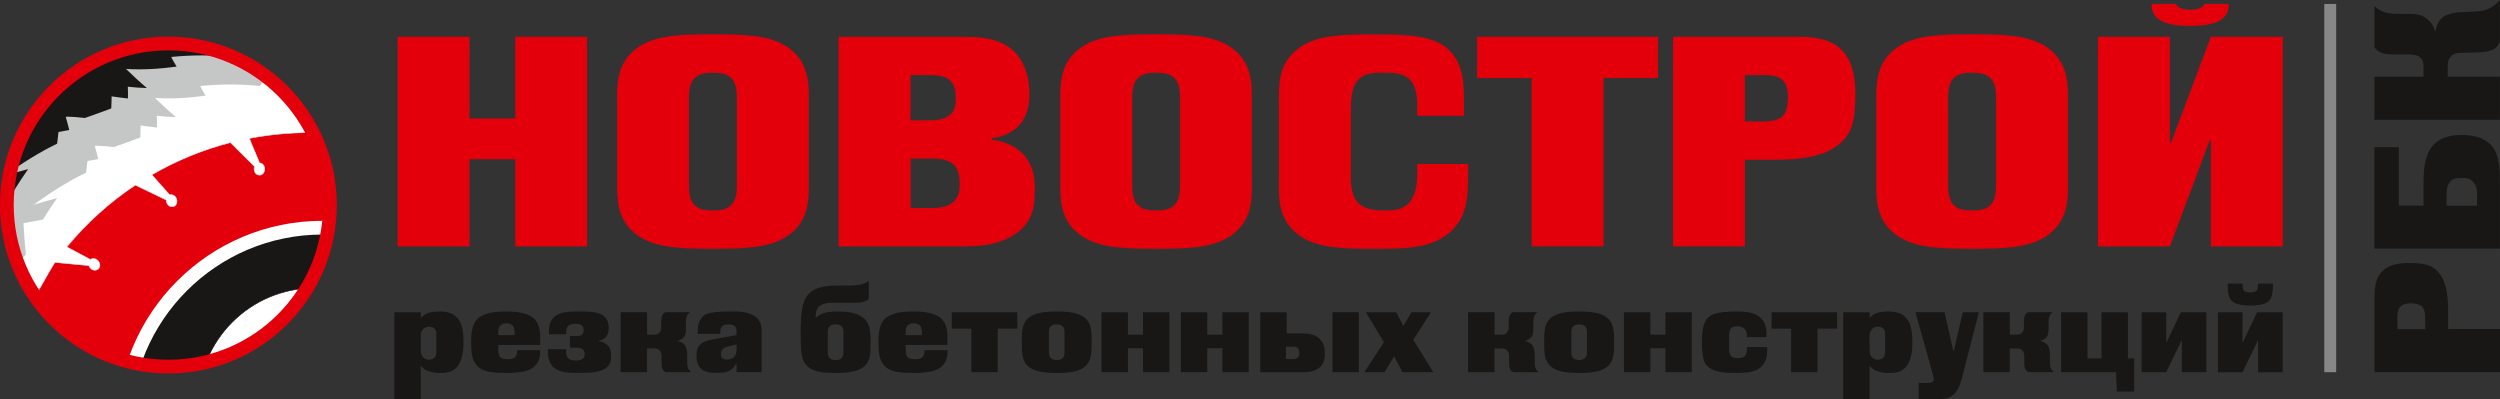 <?xml version="1.0" encoding="UTF-8"?> <svg xmlns="http://www.w3.org/2000/svg" xmlns:xlink="http://www.w3.org/1999/xlink" id="Layer_1" viewBox="0 0 416.6 66.5"><rect x="0" y="0" width="416.6" height="66.5" fill="#333333" stroke="none"/><defs><style>.cls-1{stroke:#181716;}.cls-1,.cls-2,.cls-3,.cls-4,.cls-5,.cls-6{fill:none;}.cls-1,.cls-2,.cls-3,.cls-5{stroke-linecap:round;stroke-linejoin:round;}.cls-1,.cls-3{stroke-width:.09px;}.cls-2{stroke:#fff;}.cls-2,.cls-5{stroke-width:2.29px;}.cls-3{stroke:#e0e3ec;}.cls-4,.cls-7,.cls-8,.cls-9,.cls-10{stroke-width:0px;}.cls-5{stroke:#e3000b;}.cls-7{fill:#fff;}.cls-8{fill:#181716;}.cls-6{stroke:#868786;stroke-miterlimit:22.93;stroke-width:1.98px;}.cls-11{clip-path:url(#clippath);}.cls-9{fill:#c5c6c6;}.cls-10{fill:#e3000b;}</style><clipPath id="clippath"><path class="cls-4" d="M1.14,34.17c0,14.86,12.06,26.92,26.92,26.92s26.92-12.05,26.92-26.92S42.93,7.25,28.06,7.25,1.14,19.31,1.14,34.17"></path></clipPath></defs><circle class="cls-7" cx="28.06" cy="34.17" r="26.92"></circle><line class="cls-6" x1="388.31" y1="62.02" x2="388.31" y2=".66"></line><g class="cls-11"><path class="cls-10" d="M41.55,23.05l1.71,4.1c.47,0,.85.46.85,1.02s-.4,1.03-.85,1.02c-.75-.02-1.07-.78-.85-1.44l-4.01-3.99c-4.65,1.2-9.04,3.02-13.09,5.37l2.98,3.35c.44-.15.96.15,1.14.68.18.53-.04,1.1-.47,1.24-.71.23-1.27-.39-1.28-1.08l-5.13-2.47c-4.29,2.86-8.14,6.33-11.41,10.3l3.93,2.1c.36-.3.95-.19,1.31.25.36.43.35,1.04-.01,1.33-.59.47-1.33.08-1.58-.57l-5.63-.53c-1.13,1.56-16.42,29.25-17.38,30.94l22.07,8.45,7.79,6.19,12.55,3.1,8.82-1.48,10.3-6.5,32.3-30.56,3.1-12.56-1.98-11.71-34.49-7.49c-.23,0-.44,0-.67,0-3.43,0-6.77.33-10.02.96"></path><path class="cls-3" d="M41.55,23.05l1.71,4.1c.47,0,.85.46.85,1.02s-.4,1.03-.85,1.02c-.75-.02-1.07-.78-.85-1.44l-4.01-3.99c-4.65,1.2-9.04,3.02-13.09,5.37l2.98,3.35c.44-.15.96.15,1.14.68.18.53-.04,1.1-.47,1.24-.71.23-1.27-.39-1.28-1.08l-5.13-2.47c-4.29,2.86-8.14,6.33-11.41,10.3l3.93,2.1c.36-.3.95-.19,1.31.25.36.43.35,1.04-.01,1.33-.59.47-1.33.08-1.58-.57l-5.63-.53c-1.13,1.56-16.42,29.25-17.38,30.94l22.07,8.45,7.79,6.19,12.55,3.1,8.82-1.48,10.3-6.5,32.3-30.56,3.1-12.56-1.98-11.71-34.49-7.49c-.23,0-.44,0-.67,0-3.43,0-6.77.33-10.02.96Z"></path><path class="cls-7" d="M52.87,38.35c17.43,0,31.57,14.14,31.57,31.57s-14.14,31.58-31.57,31.58-31.58-14.14-31.58-31.58,14.14-31.57,31.58-31.57"></path><path class="cls-8" d="M53.73,37.94c18.27,0,33.09,14.82,33.09,33.09s-14.82,33.09-33.09,33.09-33.09-14.82-33.09-33.09,14.82-33.09,33.09-33.09"></path><path class="cls-2" d="M53.73,37.94c18.27,0,33.09,14.82,33.09,33.09s-14.82,33.09-33.09,33.09-33.09-14.82-33.09-33.09,14.82-33.09,33.09-33.09Z"></path><path class="cls-7" d="M52.42,48c10.7,0,19.38,8.68,19.38,19.38s-8.68,19.38-19.38,19.38-19.38-8.68-19.38-19.38,8.68-19.38,19.38-19.38"></path><path class="cls-1" d="M52.42,48c10.7,0,19.38,8.68,19.38,19.38s-8.68,19.38-19.38,19.38-19.38-8.68-19.38-19.38,8.68-19.38,19.38-19.38Z"></path><path class="cls-9" d="M43.26,14.33c-3.12-.33-6.45-.34-9.89,0,.25.56.57,1.07.89,1.6-2.95.42-5.74.56-8.43.4,1.18,1.14,2.34,2.22,3.48,3.18-1.08-.02-2.13-.1-3.18-.22.04.66.03,1.31.02,1.96-.89-.1-1.82-.21-2.72-.35,0,.67-.03,1.34-.06,2.01-1.47.57-2.93,1.07-4.39,1.59-1.06-.12-2.13-.21-3.2-.21.21.74.41,1.47.59,2.21-.6.11-1.2.21-1.79.33-.07.64-.16,1.3-.24,1.94-2.97,1.44-5.9,3.27-8.71,5.34,1.28-.38,2.58-.76,3.88-1.1-.83,1.18-1.6,2.34-2.35,3.57-1.1.21-2.18.42-3.25.61.1,1.77.22,3.5.4,5.22-.77.84-1.55,1.67-2.3,2.52.28,1.18.54,2.34.8,3.48-.05.83-.1,1.67-.15,2.51-1.24,1.69-2.48,3.34-3.66,4.98-1.85-6.02-3.87-12.55-6.08-19.48-2.32-7.28-4.98-14.75-7.3-22.28C-7.78,8.27-.51,3.04,8.71-.97c10.43-4.54,21.7-7.55,32.79-10.13,4.96,3.59,9.54,6.52,12.94,9.48,2.64,2.29,3.74,4.84,4.12,6.94-7.72,2.83-12.75,5.88-15.29,9"></path><path class="cls-8" d="M38.42,9.49c-3.12-.34-6.44-.34-9.88,0,.25.56.57,1.07.89,1.6-2.95.42-5.74.56-8.43.4,1.18,1.14,2.33,2.22,3.48,3.18-1.08-.02-2.13-.1-3.18-.22.04.66.03,1.3.02,1.96-.89-.1-1.82-.21-2.72-.35,0,.67-.03,1.34-.06,2.01-1.47.57-2.94,1.07-4.39,1.59-1.06-.12-2.13-.22-3.2-.21.21.74.41,1.47.59,2.21-.6.11-1.2.22-1.79.34-.07.64-.16,1.3-.23,1.94-2.98,1.44-5.9,3.27-8.71,5.34,1.28-.38,2.58-.75,3.88-1.1-.82,1.18-1.6,2.34-2.35,3.57-1.1.21-2.18.42-3.25.61.1,1.77.22,3.5.4,5.22-.77.84-1.55,1.67-2.3,2.52.28,1.18.54,2.34.81,3.48-.05.83-.1,1.67-.15,2.51-1.24,1.69-2.48,3.34-3.67,4.98-1.85-6.02-3.87-12.55-6.08-19.48-2.32-7.28-4.98-14.75-7.3-22.28C-12.62,3.43-5.35-1.79,3.87-5.81c10.43-4.54,21.69-7.55,32.79-10.13,4.96,3.59,9.54,6.52,12.94,9.48,2.64,2.3,3.74,4.84,4.12,6.94-7.72,2.83-12.75,5.88-15.29,9"></path></g><path class="cls-5" d="M28.06,7.25c14.86,0,26.92,12.05,26.92,26.92s-12.05,26.92-26.92,26.92S1.14,49.04,1.14,34.17,13.2,7.25,28.06,7.25Z"></path><polygon class="cls-10" points="97.84 6.13 97.84 41.06 85.87 41.06 85.87 26.53 78.23 26.53 78.23 41.06 66.26 41.06 66.26 6.13 78.23 6.13 78.23 19.75 85.87 19.75 85.87 6.13 97.84 6.13"></polygon><path class="cls-10" d="M122.79,16.51c0-1.05-.05-2.44-.75-3.29-.85-1.05-2.19-1.1-3.24-1.1s-2.4.05-3.24,1.1c-.7.85-.75,2.25-.75,3.29v14.17c0,1.05.05,2.45.75,3.29.85,1.05,2.19,1.1,3.24,1.1s2.4-.05,3.24-1.1c.7-.85.75-2.25.75-3.29v-14.17ZM102.84,16.85c0-2.54-.2-6.49,3.59-9.03,3-2,7.19-2.1,12.38-2.1s9.38.1,12.38,2.1c3.79,2.54,3.59,6.49,3.59,9.03v13.47c0,2.55.2,6.49-3.59,9.03-3,2-7.19,2.1-12.38,2.1s-9.38-.1-12.38-2.1c-3.79-2.54-3.59-6.49-3.59-9.03v-13.47Z"></path><path class="cls-10" d="M151.74,34.67h3.59c.8,0,2.64-.05,3.69-1.15.85-.9.9-2.05.9-2.9,0-1.05-.15-2.34-.95-3.14-.65-.65-1.85-1.05-3.34-1.05h-3.89v8.23ZM151.74,20.05h3.29c.75,0,2.59-.05,3.54-1.15.65-.75.7-1.75.7-2.5,0-.85,0-2.2-1.05-3.09-.9-.75-2.25-.8-3.44-.8h-3.04v7.54ZM160.22,6.13c2.99,0,6.24.15,8.63,2.3,1.25,1.15,2.69,3.39,2.69,7.38,0,2.35-.75,6.49-6.29,7.23v.25c.45.05,3.14.3,5.09,2.25,2,2,2.1,4.34,2.1,6.24,0,2.69-.35,5.34-3.49,7.38-.85.55-3.24,1.9-7.79,1.9h-21.41V6.13h20.46Z"></path><path class="cls-10" d="M196.65,16.51c0-1.05-.05-2.44-.75-3.29-.85-1.05-2.2-1.1-3.24-1.1s-2.39.05-3.24,1.1c-.7.85-.75,2.25-.75,3.29v14.17c0,1.05.05,2.45.75,3.29.85,1.05,2.2,1.1,3.24,1.1s2.4-.05,3.24-1.1c.7-.85.75-2.25.75-3.29v-14.17ZM176.69,16.85c0-2.54-.2-6.49,3.59-9.03,2.99-2,7.18-2.1,12.37-2.1s9.38.1,12.37,2.1c3.79,2.54,3.59,6.49,3.59,9.03v13.47c0,2.55.2,6.49-3.59,9.03-2.99,2-7.18,2.1-12.37,2.1s-9.38-.1-12.37-2.1c-3.79-2.54-3.59-6.49-3.59-9.03v-13.47Z"></path><path class="cls-10" d="M236.17,17.45c0-5.14-2.79-5.34-5.59-5.34-1.85,0-3.74,0-4.79,2-.6,1.1-.7,2.69-.7,5.49v9.23c0,1.3-.05,3.54,1.15,4.89,1.25,1.35,3.44,1.35,4.64,1.35,2,0,5.29-.05,5.29-6.14v-1.6h8.48v1.45c0,4.24-.15,7.93-3.74,10.48-3.04,2.15-6.84,2.2-12.03,2.2s-9.23-.1-12.17-2.1c-3.79-2.54-3.59-6.44-3.59-9.03v-13.47c0-2.59-.2-6.49,3.59-9.03,2.94-2,7.03-2.09,12.17-2.09,4.84,0,9.48.05,12.13,2.19,2.99,2.4,2.94,6.39,2.94,8.93v2.44h-7.78v-1.85Z"></path><polygon class="cls-10" points="255.24 41.05 255.24 13.01 246.15 13.01 246.15 6.13 276.29 6.13 276.29 13.01 267.21 13.01 267.21 41.05 255.24 41.05"></polygon><path class="cls-10" d="M293.56,20.25c1,0,2.75,0,3.64-1.05.7-.85.75-2.4.75-2.94,0-.75-.05-2-.8-2.8-.85-.95-2.25-.95-3.2-.95h-3.19v7.73h2.79ZM299.3,6.13c4.49,0,9.88.55,9.88,9.48,0,4.69-.65,6.74-2.74,8.43-2,1.65-5.09,2.59-10.78,2.59h-4.89v14.42h-11.98V6.13h20.51Z"></path><path class="cls-10" d="M332.63,16.51c0-1.05-.05-2.44-.75-3.29-.85-1.05-2.19-1.1-3.24-1.1s-2.4.05-3.25,1.1c-.7.85-.75,2.25-.75,3.29v14.17c0,1.05.05,2.45.75,3.29.85,1.05,2.2,1.1,3.25,1.1s2.39-.05,3.24-1.1c.7-.85.75-2.25.75-3.29v-14.17ZM312.67,16.85c0-2.54-.2-6.49,3.59-9.03,2.99-2,7.19-2.1,12.38-2.1s9.38.1,12.37,2.1c3.79,2.54,3.59,6.49,3.59,9.03v13.47c0,2.55.2,6.49-3.59,9.03-2.99,2-7.19,2.1-12.37,2.1s-9.38-.1-12.38-2.1c-3.79-2.54-3.59-6.49-3.59-9.03v-13.47Z"></path><path class="cls-10" d="M371.38.66c.09,2.32-1.66,3.66-6.41,3.66s-6.5-1.34-6.41-3.66h4.06s.13.96,2.35.96,2.35-.96,2.35-.96h4.06ZM361.58,6.13v17.67h.2l6.64-17.67h11.98v34.93h-11.98v-17.67h-.2l-6.63,17.67h-11.98V6.13h11.98Z"></path><path class="cls-8" d="M72.72,55.71c0-.55-.19-.83-.34-.98-.15-.13-.4-.3-.88-.3s-.85.21-1.09.53c-.26.34-.3.73-.3,1.09v1.9c0,.81.08,1.24.34,1.54.21.26.6.45,1.02.45s.74-.15.92-.34c.32-.32.32-.71.32-1v-2.88ZM65.72,66.5v-14.46h4.4v.94c.25-.26.64-.58,1.04-.75.32-.15.94-.32,2.11-.32,1.37,0,2.28.32,2.99,1.13.62.72.98,1.79.98,3.97,0,1.45-.19,3.39-1.34,4.4-.81.71-1.81.75-2.54.75-.58,0-1.15-.04-1.84-.26-.55-.17-.98-.43-1.41-.94v5.55h-4.4Z"></path><path class="cls-8" d="M85.75,55.85v-.28c0-.3,0-.98-.32-1.32-.24-.28-.73-.38-1.07-.38s-.73.11-.96.34c-.39.36-.37.92-.37,1.32v.32h2.71ZM83.04,57.48v.79c0,1.34.43,1.58,1.62,1.58.73,0,1.51-.13,1.51-1.3v-.19h3.84c.09,1.79-.73,2.69-1.56,3.13-1.06.58-2.94.66-3.95.66-2.09,0-3.75-.08-4.8-1-1.13-1-1.19-2.6-1.19-4.27,0-2.9.81-3.73,1.73-4.22.94-.51,1.96-.75,4.2-.75,1.54,0,3.63.19,4.67,1.3.94,1,.9,2.39.9,3.29v.98h-6.98Z"></path><path class="cls-8" d="M94.97,56h1.2c.23,0,.49-.02.73-.19.3-.21.36-.47.36-.79,0-.53-.19-1.07-1.41-1.07-.55,0-.98.15-1.21.41-.3.34-.32.9-.3,1.34h-2.86v-.36c0-.62,0-1.73.89-2.54.98-.9,2.75-.9,4.33-.9,2.03,0,3.09.19,3.76.64.79.55.98,1.34.98,2.03,0,.79-.19,1.24-.41,1.52-.25.32-.72.6-1.28.68v.06c.45.06.96.26,1.32.53.66.51.77,1.17.77,1.92,0,.92-.15,1.66-1.13,2.22-1.02.58-2.41.64-4.42.64-1.34,0-2.92-.04-3.88-.79-.6-.45-1.11-1.32-1.11-2.6v-.56h3.03v.38c0,.62.19.96.36,1.13.32.32.98.38,1.3.38.83,0,1.45-.3,1.45-1.04,0-1-.77-1.09-1.19-1.09h-1.28v-1.96Z"></path><path class="cls-8" d="M107.83,52.04v3.73h1.3c.34,0,.64-.13.85-.45.19-.3.21-.6.21-.88v-.98c0-.32.06-.68.17-.92.15-.3.36-.45.54-.51h4.12c-.26.15-.43.34-.53.58-.17.38-.19.85-.19,1.26v.88c0,.53-.02,1.07-.37,1.47-.23.28-.68.49-1,.58l.02.04c.45.09.91.32,1.17.66.36.47.4,1.22.4,1.94v.94c0,.34,0,.66.15,1,.11.23.28.47.53.64h-4.27c-.3-.15-.49-.36-.6-.73-.09-.32-.09-.6-.09-.96v-.98c0-.26-.04-.68-.34-.98-.28-.28-.62-.3-.89-.3h-1.2v3.95h-4.39v-9.99h4.39Z"></path><path class="cls-8" d="M122.74,57.41l-.64.15c-.34.09-.49.11-.85.21-.28.06-.6.17-.83.43-.13.15-.28.41-.28.83,0,.25.06.49.26.66.23.21.51.23.75.23.66,0,1-.3,1.11-.38.47-.41.49-1.02.49-1.43v-.7ZM116.28,55.04c0-1.56.73-2.39,1.45-2.71.17-.09,1.09-.43,4.03-.43,1.28,0,2.71.02,3.82.66,1.32.77,1.34,1.92,1.34,2.73v6.72h-4.18v-1.39h-.09c-.19.38-.51.79-.87,1.02-.64.45-1.56.49-2.39.49s-1.69-.06-2.31-.49c-.89-.6-1.02-1.56-1.02-2.35,0-.66.06-1.43.77-2,.27-.21.73-.49,1.68-.68.39-.09.66-.11,1.9-.34l2.32-.43v-.64c0-.3-.02-.6-.3-.85-.28-.26-.68-.3-.96-.3-.38,0-.92.06-1.17.36-.26.28-.26.7-.26.92v.3h-3.78v-.6Z"></path><path class="cls-8" d="M137.95,58.56c0,.34-.02.81.34,1.15.21.19.53.3.96.3s.75-.11.96-.3c.36-.34.34-.81.34-1.15v-3.07c0-.34.02-.81-.34-1.15-.21-.19-.53-.3-.96-.3s-.75.11-.96.3c-.36.34-.34.81-.34,1.15v3.07ZM144.78,49.84c-.83.66-1.77.6-2.64.6h-2.65c-.98,0-2.28-.04-3.01.64-.45.43-.54.96-.54,1.45v.4h.06c.75-.7,1.64-1.02,3.65-1.02,1.56,0,3.16.19,4.18,1.02,1.26,1.03,1.24,2.52,1.24,4.12,0,1.71.04,3.18-1.19,4.12-1.03.79-2.71.98-4.63.98-1.77,0-3.6-.08-4.72-1.13-1-.94-1.11-2.3-1.11-5.33,0-3.88.26-5.91,1.73-7.06,1.3-1.02,3.12-1.05,5.61-1.05h.85c1.52,0,2.37-.24,3.16-.75v3.01Z"></path><path class="cls-8" d="M153.63,55.85v-.28c0-.3,0-.98-.32-1.32-.23-.28-.73-.38-1.07-.38s-.73.11-.96.34c-.39.36-.36.92-.36,1.32v.32h2.71ZM150.92,57.48v.79c0,1.34.43,1.58,1.62,1.58.73,0,1.51-.13,1.51-1.3v-.19h3.84c.08,1.79-.73,2.69-1.56,3.13-1.07.58-2.94.66-3.95.66-2.09,0-3.76-.08-4.8-1-1.13-1-1.2-2.6-1.2-4.27,0-2.9.81-3.73,1.73-4.22.94-.51,1.96-.75,4.2-.75,1.54,0,3.63.19,4.67,1.3.94,1,.9,2.39.9,3.29v.98h-6.98Z"></path><polygon class="cls-8" points="161.87 54.77 158.6 54.77 158.6 52.04 169.53 52.04 169.53 54.77 166.26 54.77 166.26 62.02 161.87 62.02 161.87 54.77"></polygon><path class="cls-8" d="M174.79,58.54c0,.34-.02.81.34,1.15.21.19.53.3.96.3s.75-.11.96-.3c.36-.34.34-.81.34-1.15v-3.03c0-.34.02-.81-.34-1.15-.21-.19-.53-.3-.96-.3s-.75.11-.96.3c-.36.34-.34.81-.34,1.15v3.03ZM171.46,52.91c1.03-.81,2.69-1,4.63-1s3.6.19,4.63,1c1.19.94,1.19,2.41,1.19,4.12s0,3.18-1.19,4.12c-1.03.81-2.69,1-4.63,1s-3.6-.19-4.63-1c-1.19-.94-1.19-2.41-1.19-4.12s0-3.18,1.19-4.12"></path><polygon class="cls-8" points="187.96 52.04 187.96 55.77 190.47 55.77 190.47 52.04 194.87 52.04 194.87 62.02 190.47 62.02 190.47 58.03 187.96 58.03 187.96 62.02 183.56 62.02 183.56 52.04 187.96 52.04"></polygon><polygon class="cls-8" points="201.18 52.04 201.18 55.77 203.7 55.77 203.7 52.04 208.09 52.04 208.09 62.02 203.7 62.02 203.7 58.03 201.18 58.03 201.18 62.02 196.78 62.02 196.78 52.04 201.18 52.04"></polygon><path class="cls-8" d="M226.44,62.02h-4.4v-9.99h4.4v9.99ZM214.28,59.84h1.15c1,0,1.09-.6,1.09-1.07,0-.96-.64-1-1.07-1h-1.17v2.07ZM214.41,52.04v3.52h2.6c.75,0,1.9.04,2.77.79.81.7,1,1.64,1,2.58,0,.66-.09,1.6-.88,2.31-.85.75-1.98.79-3.13.79h-6.76v-9.99h4.39Z"></path><polygon class="cls-8" points="232.67 52.04 233.86 54.32 235.2 52.04 238.45 52.04 235.5 56.62 238.85 62.02 233.71 62.02 232.32 59.4 230.72 62.02 227.35 62.02 230.62 57.03 227.61 52.04 232.67 52.04"></polygon><path class="cls-8" d="M249.05,52.04v3.73h1.3c.34,0,.64-.13.85-.45.19-.3.21-.6.21-.88v-.98c0-.32.06-.68.17-.92.15-.3.36-.45.53-.51h4.12c-.26.15-.43.34-.53.58-.17.38-.19.85-.19,1.26v.88c0,.53-.02,1.07-.36,1.47-.24.28-.68.49-1,.58l.02.04c.45.09.92.32,1.17.66.36.47.41,1.22.41,1.94v.94c0,.34,0,.66.15,1,.11.23.28.47.53.64h-4.27c-.3-.15-.49-.36-.6-.73-.09-.32-.09-.6-.09-.96v-.98c0-.26-.04-.68-.34-.98-.28-.28-.62-.3-.9-.3h-1.19v3.95h-4.4v-9.99h4.4Z"></path><path class="cls-8" d="M261.85,58.54c0,.34-.02.81.34,1.15.21.19.53.3.96.3s.75-.11.96-.3c.37-.34.34-.81.34-1.15v-3.03c0-.34.02-.81-.34-1.15-.21-.19-.53-.3-.96-.3s-.75.11-.96.3c-.36.34-.34.81-.34,1.15v3.03ZM258.52,52.91c1.02-.81,2.69-1,4.63-1s3.61.19,4.63,1c1.19.94,1.19,2.41,1.19,4.12s0,3.18-1.19,4.12c-1.02.81-2.69,1-4.63,1s-3.61-.19-4.63-1c-1.2-.94-1.2-2.41-1.2-4.12s0-3.18,1.2-4.12"></path><polygon class="cls-8" points="275.01 52.04 275.01 55.77 277.53 55.77 277.53 52.04 281.92 52.04 281.92 62.02 277.53 62.02 277.53 58.03 275.01 58.03 275.01 62.02 270.61 62.02 270.61 52.04 275.01 52.04"></polygon><path class="cls-8" d="M291.11,55.94c0-1.34-1-1.56-1.67-1.56-1.21,0-1.3.81-1.3,1.47v2.39c0,.32.02.68.21.96.3.45.79.47,1.13.47.88,0,1.62-.08,1.62-1.45v-.38h3.39v.45c0,.85-.09,2.35-1.49,3.2-.98.6-2.41.66-3.61.66-1.71,0-4.14-.02-5.16-1.49-.38-.56-.62-1.49-.62-3.71,0-1.92.19-3.61,1.51-4.4.91-.55,2.84-.64,4.27-.64,1.71,0,3.16.17,4.1,1.15.75.77.92,1.79.87,3.12h-3.26v-.23Z"></path><polygon class="cls-8" points="298.47 54.77 295.21 54.77 295.21 52.04 306.13 52.04 306.13 54.77 302.87 54.77 302.87 62.02 298.47 62.02 298.47 54.77"></polygon><path class="cls-8" d="M314.15,55.71c0-.55-.19-.83-.34-.98-.15-.13-.4-.3-.88-.3s-.85.21-1.09.53c-.26.34-.3.73-.3,1.09v1.9c0,.81.08,1.24.34,1.54.21.26.6.45,1.02.45s.74-.15.92-.34c.32-.32.32-.71.32-1v-2.88ZM307.16,66.5v-14.46h4.39v.94c.26-.26.64-.58,1.05-.75.32-.15.94-.32,2.11-.32,1.37,0,2.28.32,2.99,1.13.62.72.98,1.79.98,3.97,0,1.45-.19,3.39-1.34,4.4-.81.71-1.81.75-2.54.75-.58,0-1.15-.04-1.84-.26-.55-.17-.98-.43-1.41-.94v5.55h-4.39Z"></path><path class="cls-8" d="M324.05,52.04l1.45,6.44h.08l1.49-6.44h2.69l-2.84,11.03c-.21.79-.6,1.98-1.28,2.62-.41.38-1.15.81-2.3.81h-3.61v-2.69h1.51c.23,0,.53,0,.75-.13.17-.11.23-.25.23-.47,0-.17-.04-.49-.09-.66l-2.94-10.52h4.84Z"></path><path class="cls-8" d="M334.91,52.04v3.73h1.3c.34,0,.64-.13.85-.45.19-.3.21-.6.21-.88v-.98c0-.32.06-.68.17-.92.15-.3.36-.45.53-.51h4.12c-.26.15-.43.34-.53.58-.17.38-.19.85-.19,1.26v.88c0,.53-.02,1.07-.36,1.47-.24.28-.68.49-1,.58l.02.04c.45.09.92.32,1.17.66.36.47.41,1.22.41,1.94v.94c0,.34,0,.66.15,1,.11.23.27.47.53.64h-4.27c-.3-.15-.49-.36-.6-.73-.09-.32-.09-.6-.09-.96v-.98c0-.26-.04-.68-.34-.98-.28-.28-.62-.3-.89-.3h-1.19v3.95h-4.4v-9.99h4.4Z"></path><polygon class="cls-8" points="347.86 52.04 347.86 59.72 350.2 59.72 350.2 52.04 354.6 52.04 354.6 59.72 355.64 59.72 355.64 65.24 352.76 65.24 352.61 62.02 343.46 62.02 343.46 52.04 347.86 52.04"></polygon><polygon class="cls-8" points="360.98 52.04 360.98 57.16 363.41 52.04 367.67 52.04 367.67 62.02 363.58 62.02 363.58 56.64 360.98 62.02 356.88 62.02 356.88 52.04 360.98 52.04"></polygon><path class="cls-8" d="M378.75,47.68c0,1.05-.15,2.01-.73,2.54-.66.6-2.2.7-3.03.7-.9,0-2.33-.11-3.01-.7-.62-.53-.75-1.47-.75-2.54v-.43h2.48l.02.43c0,.17.06.58.19.73.19.23.73.32,1.07.32s.88-.09,1.07-.32c.13-.15.19-.55.19-.73l.02-.43h2.48v.43ZM373.69,52.04v5.12l2.43-5.12h4.27v9.99h-4.1v-5.38l-2.6,5.38h-4.1v-9.99h4.1Z"></path><path class="cls-8" d="M404.14,53.18c0-.6,0-1.64-.63-2.18-.51-.42-1.44-.45-1.76-.45-.45,0-1.2.03-1.67.48-.57.51-.57,1.34-.57,1.91v1.91h4.63v-1.67ZM395.68,49.74c0-2.69.33-5.92,5.68-5.92,2.81,0,4.03.39,5.05,1.64.99,1.2,1.56,3.05,1.55,6.45v2.93h8.64v7.17h-20.92v-12.28ZM412.78,34.27v-1.85c0-.63-.06-1.61-.81-2.27-.57-.51-1.17-.48-1.64-.48h-.42c-.78,0-1.34.15-1.79.84-.36.54-.42,1.11-.42,1.73v2.03h5.08ZM395.68,24.52h4.06v9.74h4.12v-3.79c0-1.47.03-4.18,1.31-5.92,1.4-1.88,3.65-2.06,5.08-2.06.99,0,3.65.09,5.11,1.97,1.26,1.61,1.23,4.39,1.23,6.99v9.98h-20.92s0-16.91,0-16.91ZM395.69,12.79h8.16s0-1.67,0-1.67c0-.57-.03-1.2-.66-1.64-.51-.39-1.28-.42-2.6-.42h-2.12c-1.16,0-2.12-.27-2.78-1.14V.99c.48.51,1.43,1.32,3.73,1.32h2.03c1.61,0,2.36.27,3.17.99.54.48.96,1.02,1.13,1.94h.09c.15-.99.6-1.97,1.38-2.48.63-.42,1.64-.63,2.42-.69l1.43-.09c1.61-.09,3.02.03,4.45-.99.36-.24.78-.66,1.07-.99v6.81c-.15.54-.48.99-.84,1.26-.75.57-2,.63-3.11.66l-2.06.06c-.93.03-1.7,0-2.27.75-.42.54-.42,1.2-.42,1.79v1.46h8.7v7.17h-20.92s0-7.17,0-7.17Z"></path></svg> 